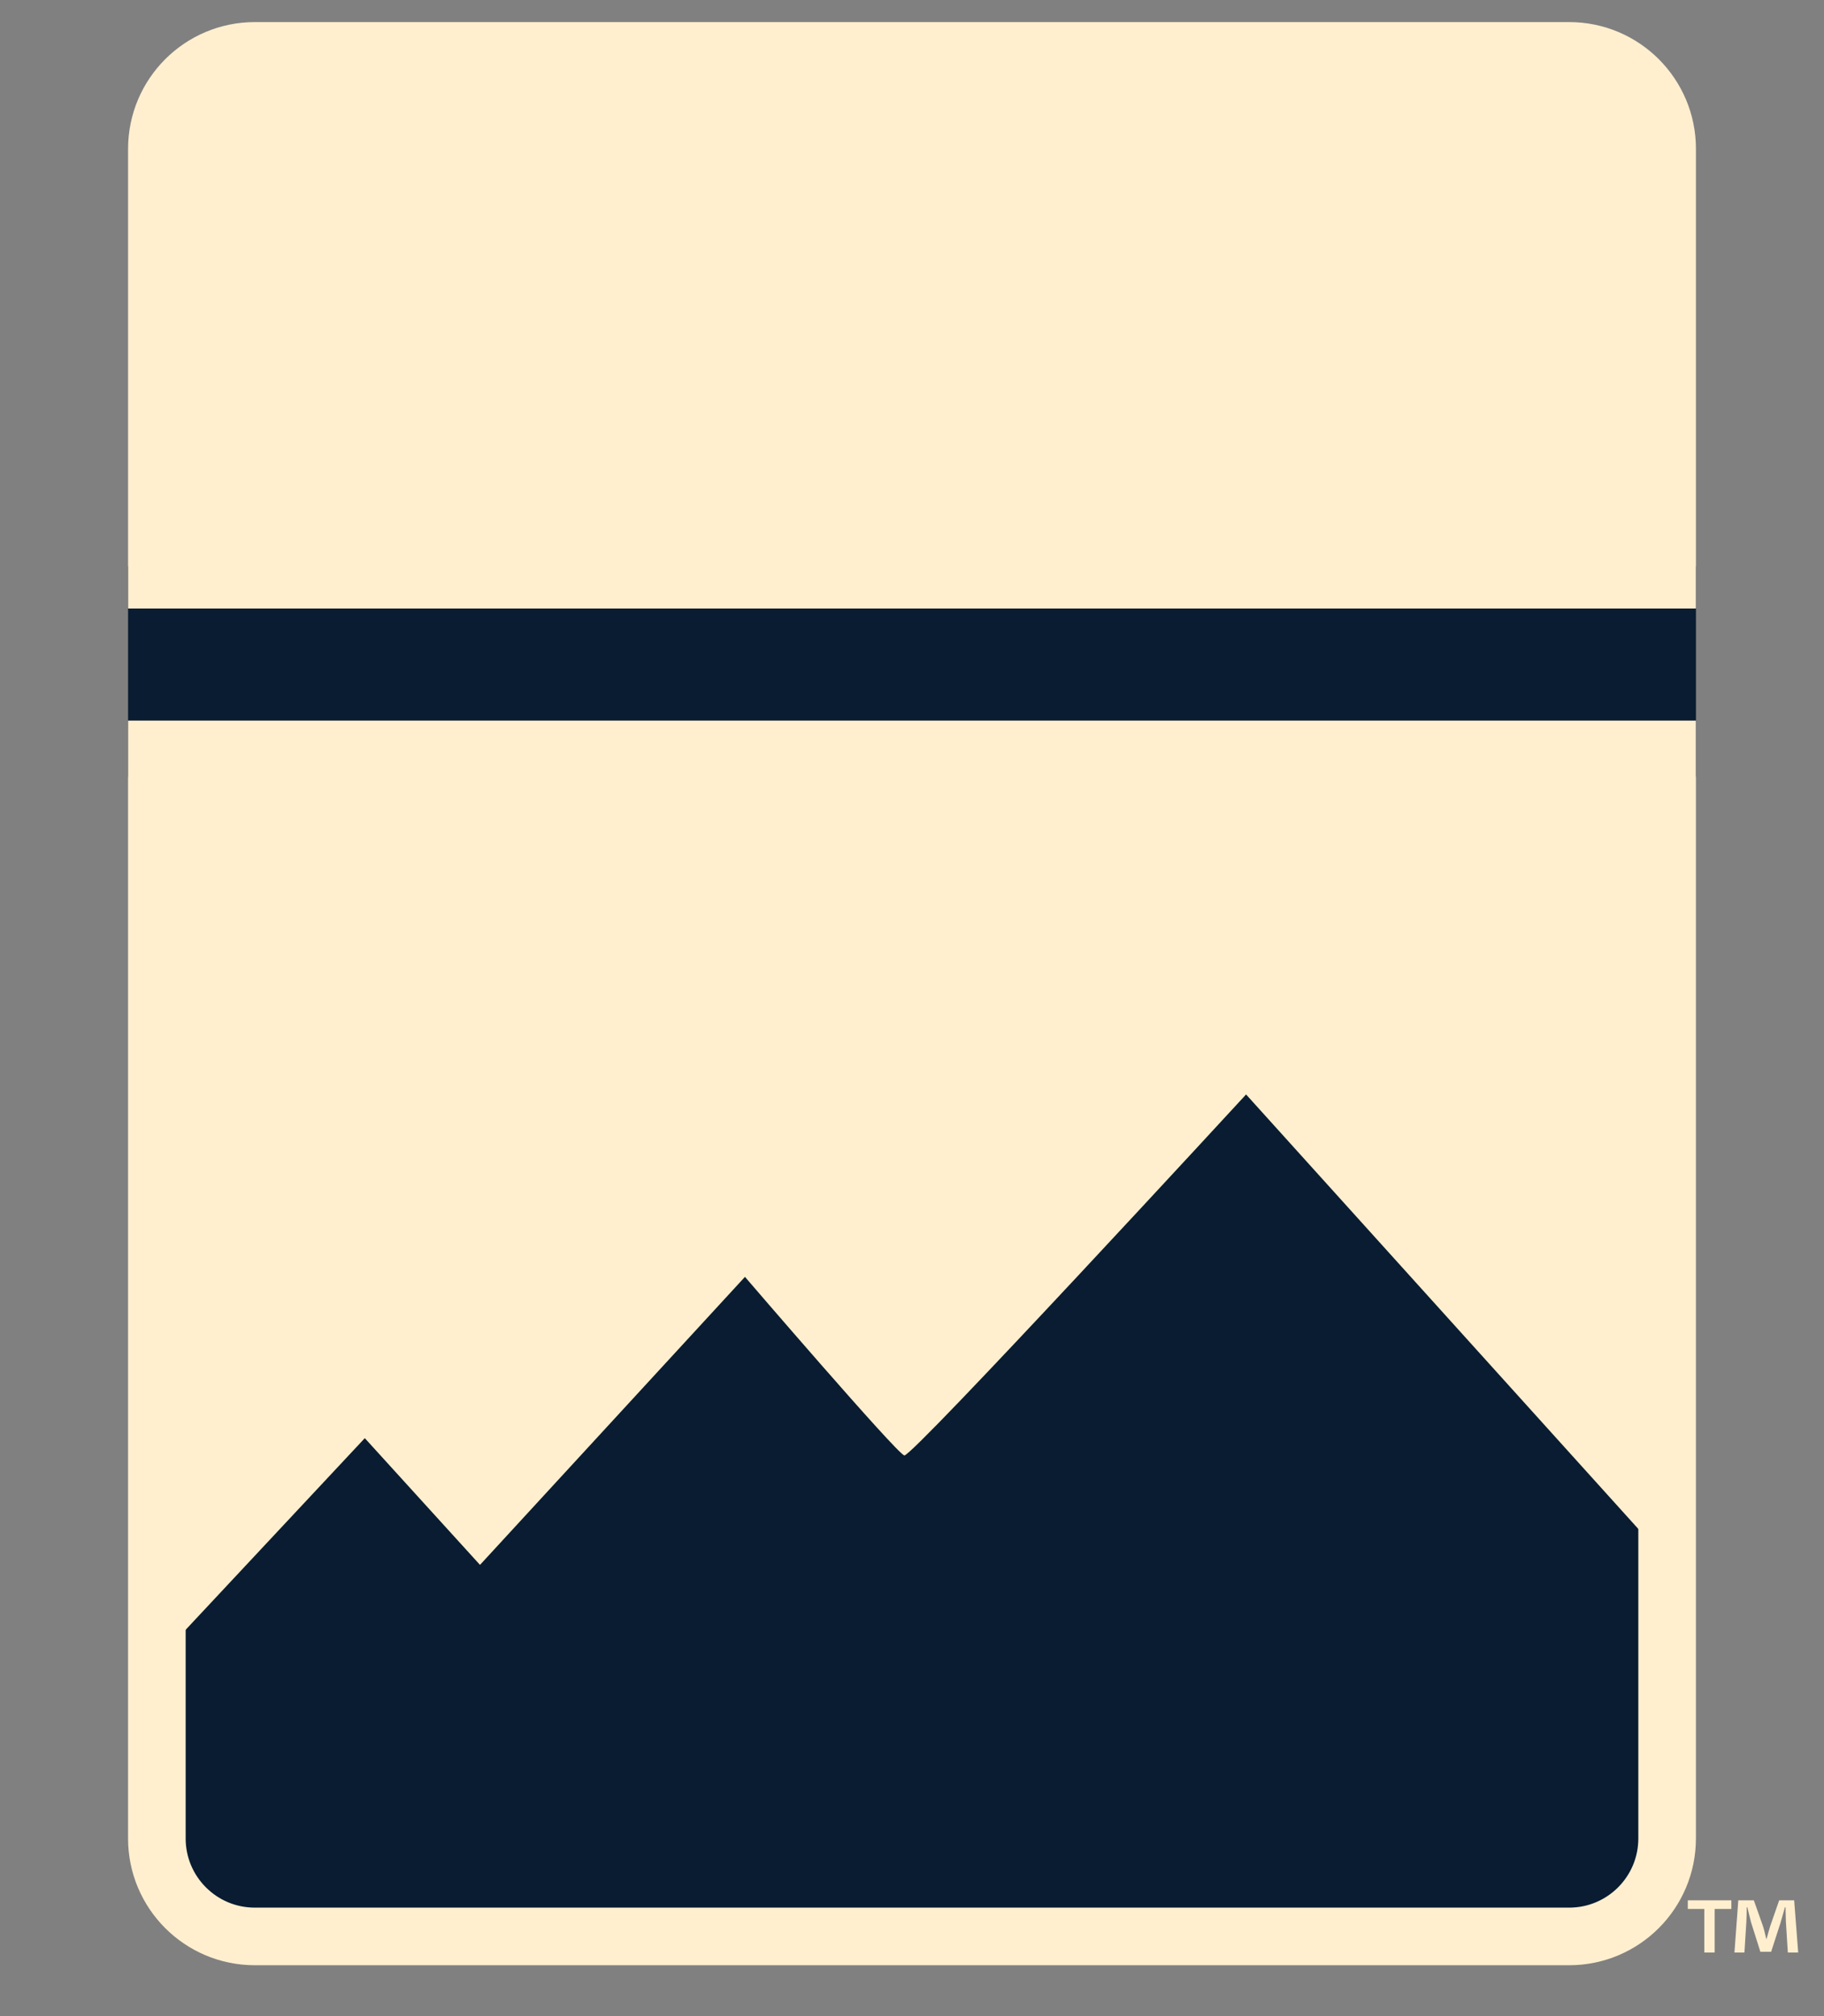 <?xml version="1.0" encoding="UTF-8"?><svg id="Layer_1" xmlns="http://www.w3.org/2000/svg" viewBox="0 0 950 1050"><rect x="0" y="0" width="950" height="1050" fill="#808080" stroke="none"/><defs><style>.cls-1,.cls-2{fill:#ffefcf;}.cls-3{fill:none;}.cls-3,.cls-4,.cls-2{stroke-miterlimit:10;stroke-width:30px;}.cls-3,.cls-2{stroke:#ffefcf;}.cls-5,.cls-4{fill:#091c31;}.cls-4{stroke:#091c31;}</style></defs><path class="cls-1" d="M901.76,989.69v4.5h-8.7v22.7h-5.4v-22.7h-8.6v-4.5h22.7ZM931.16,1016.89l-1-16c-.1-2.1-.1-4.7-.2-7.6h-.3c-.7,2.4-1.6,5.6-2.3,8.1l-4.9,15.1h-5.6l-4.9-15.5c-.5-2-1.3-5.3-1.9-7.7h-.3c0,2.5-.1,5.1-.2,7.6l-1,16h-5.2l2-27.2h8.1l4.7,13.3c.7,2.1,1.1,4.1,1.8,6.9h.1c.7-2.4,1.3-4.8,1.9-6.7l4.7-13.5h7.8l2.1,27.2h-5.4Z"/><rect class="cls-4" x="81.71" y="309.91" width="786.59" height="79.59"/><path class="cls-2" d="M132.71,26.5h684.59c28.15,0,51,22.85,51,51v224.43H81.71V77.5c0-28.15,22.85-51,51-51Z"/><path class="cls-1" d="M132.71,390.29h684.59c28.15,0,51,22.85,51,51v567.21H81.71V441.29c0-28.15,22.85-51,51-51Z" transform="translate(950 1398.79) rotate(180)"/><path class="cls-5" d="M88,993c-15-17-13-121-13-121l115-123,60,66,138-150s79,92,83,93,178-188,178-188l223,247s-19.06,192.83-16.06,185.94-752.94,7.06-767.94-9.94Z"/><path class="cls-3" d="M132.71,390.29h684.59c28.15,0,51,22.85,51,51v567.21H81.71V441.29c0-28.15,22.85-51,51-51Z" transform="translate(950 1398.79) rotate(180)"/></svg>